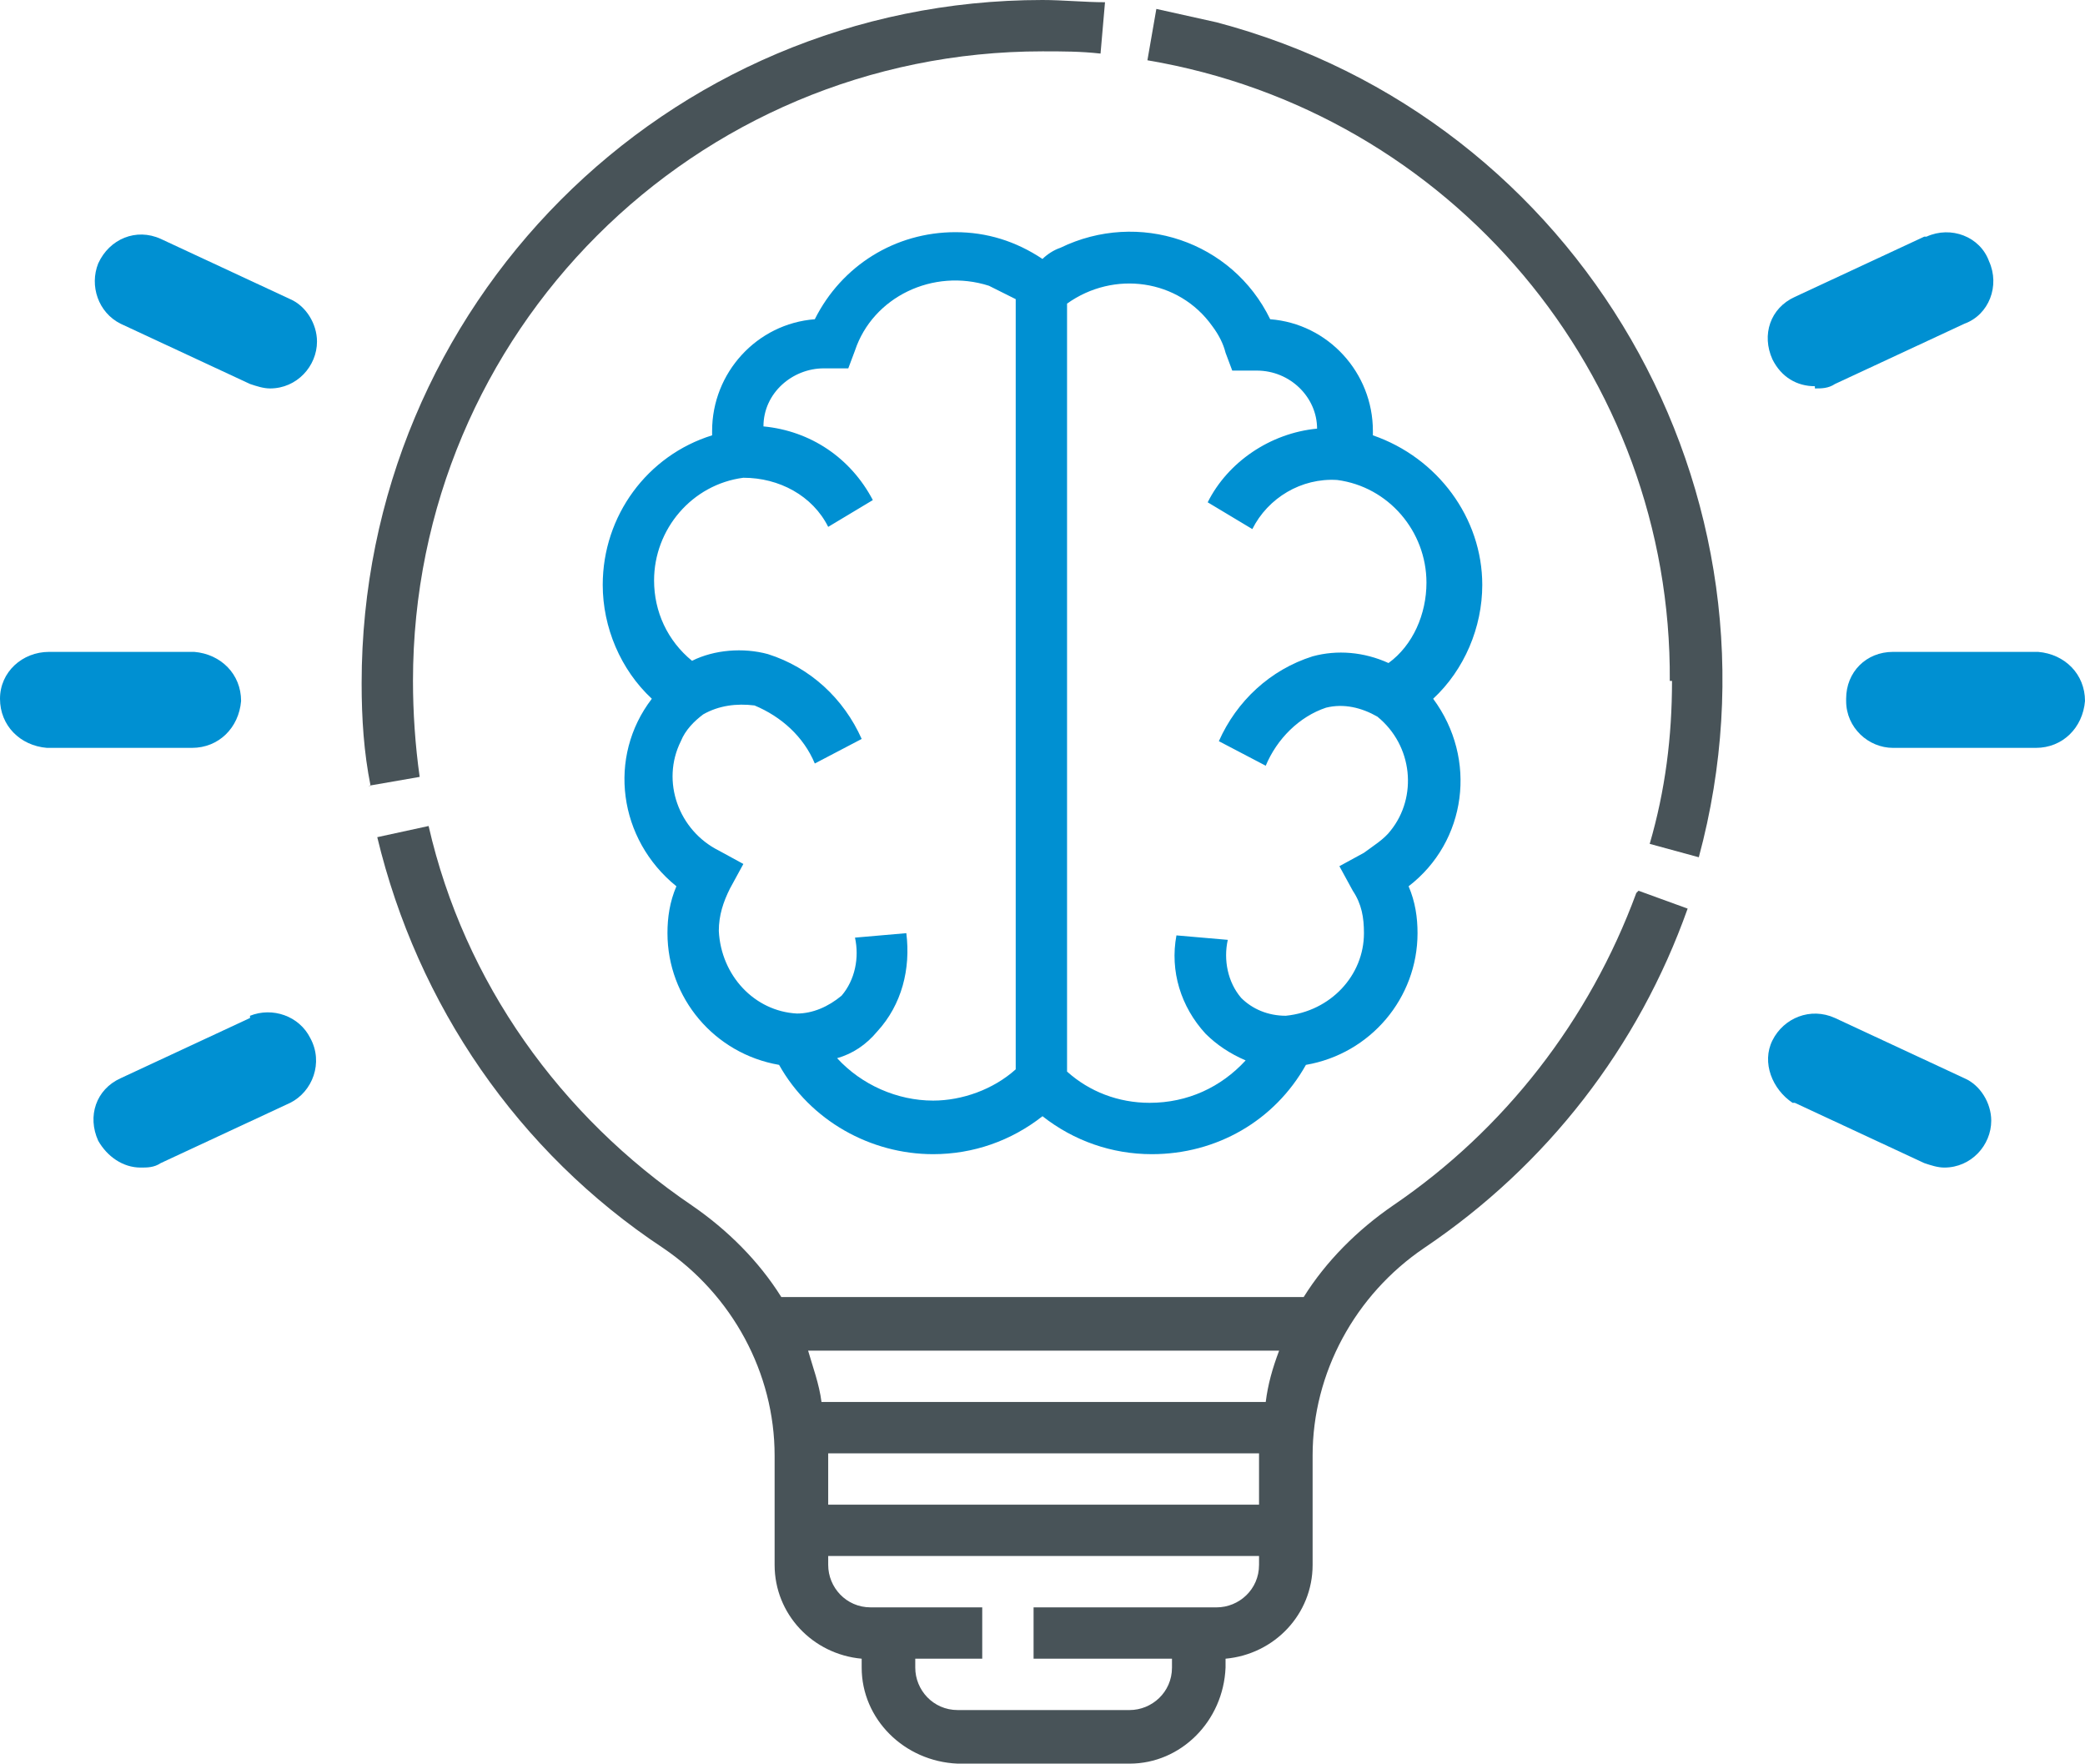 <?xml version="1.0" encoding="UTF-8"?>
<svg xmlns="http://www.w3.org/2000/svg" version="1.1" viewBox="0 0 93.4 79">
  <defs>
    <style>
      .cls-1 {
        fill: #485358;
      }

      .cls-2 {
        fill: #0090d2;
      }
    </style>
  </defs>
  <!-- Generator: Adobe Illustrator 28.7.2, SVG Export Plug-In . SVG Version: 1.2.0 Build 154)  -->
  <g>
    <g id="Layer_1">
      <g id="Group_6543">
        <g id="Group_6315">
          <path id="Path_9812" class="cls-1" d="M16.5,35.2l2.3-.4c-.2-1.4-.3-2.9-.3-4.3,0-15.6,12.6-28.2,28.2-28.2.9,0,1.7,0,2.6.1l.2-2.3c-.9,0-1.9-.1-2.8-.1-16.9,0-30.5,13.7-30.5,30.6,0,1.6.1,3.1.4,4.6h0Z"/>
          <path id="Path_9813" class="cls-1" d="M73.3,40c-2.1,5.7-5.9,10.6-10.9,14-1.6,1.1-3,2.5-4,4.1h-23.4c-1-1.6-2.4-3-4-4.1-5.9-4-10.2-10-11.8-17l-2.3.5c1.8,7.5,6.3,14.1,12.8,18.4,3.1,2.1,5,5.6,5,9.3v4.9c0,2.2,1.7,4,3.9,4.2v.4c0,2.3,1.9,4.2,4.3,4.3h7.7c2.3,0,4.2-1.9,4.3-4.3v-.4c2.2-.2,3.9-2,3.9-4.2v-4.9c0-3.7,1.9-7.2,5-9.3,5.5-3.7,9.6-9,11.8-15.2l-2.2-.8ZM56.4,70.1c0,1.1-.9,1.9-1.9,1.9h-8.2v2.3h6.2v.4c0,1.1-.9,1.9-1.9,1.9h-7.7c-1.1,0-1.9-.9-1.9-1.9v-.4h3v-2.3h-5c-1.1,0-1.9-.9-1.9-1.9v-.4h19.3v.4ZM56.4,65.2v2.2h-19.3v-2.3h19.3c0,0,0,.1,0,.2ZM56.6,62.8h-19.8c-.1-.8-.4-1.6-.6-2.3h21.1c-.3.8-.5,1.5-.6,2.3h0Z"/>
          <path id="Path_9814" class="cls-1" d="M74.9,30.5c0,2.5-.3,4.9-1,7.3l2.2.6c4.4-16.3-5.3-33.1-21.6-37.4-.9-.2-1.8-.4-2.7-.6l-.4,2.3c13.6,2.3,23.5,14.1,23.4,27.8"/>
          <path id="Path_9815" class="cls-2" d="M42.8,10.4c-2.7,0-5.1,1.5-6.3,3.9-2.6.2-4.6,2.4-4.6,5v.2c-2.9.9-4.9,3.6-4.9,6.7,0,1.9.8,3.8,2.2,5.1-2,2.6-1.5,6.3,1.1,8.4,0,0,0,0,0,0-.3.7-.4,1.4-.4,2.1,0,2.9,2.1,5.4,5,5.9,1.4,2.5,4.1,4,6.9,4,1.8,0,3.5-.6,4.9-1.7,1.4,1.1,3.1,1.7,4.9,1.7,2.9,0,5.5-1.5,6.9-4,2.9-.5,5-3,5-5.9,0-.7-.1-1.4-.4-2.1,2.6-2,3.1-5.7,1.1-8.4,0,0,0,0,0,0,1.4-1.3,2.2-3.2,2.2-5.1,0-3-2-5.7-4.9-6.7v-.2c0-2.6-2-4.8-4.6-5-1.7-3.5-5.9-4.9-9.4-3.2-.3.1-.6.3-.8.5-1.2-.8-2.5-1.2-3.9-1.2ZM45.5,47.9c-1,.9-2.4,1.4-3.7,1.4-1.6,0-3.2-.7-4.3-1.9.7-.2,1.3-.6,1.8-1.2,1.1-1.2,1.5-2.8,1.3-4.4l-2.3.2c.2.9,0,1.9-.6,2.6-.6.5-1.3.8-2,.8-1.9-.1-3.4-1.7-3.5-3.7,0-.7.2-1.3.5-1.9l.6-1.1-1.1-.6c-1.8-.9-2.6-3.1-1.7-4.9.2-.5.6-.9,1-1.2.7-.4,1.5-.5,2.3-.4,1.2.5,2.2,1.4,2.7,2.6l2.1-1.1c-.8-1.8-2.3-3.2-4.2-3.8-1.1-.3-2.4-.2-3.4.3-1.1-.9-1.7-2.2-1.7-3.6,0-2.3,1.7-4.3,4-4.6h0c1.6,0,3.1.8,3.8,2.2l2-1.2c-1-1.9-2.8-3.1-4.9-3.3,0-1.5,1.3-2.6,2.7-2.6h0c0,0,.1,0,.2,0h.9c0,0,.3-.8.3-.8.8-2.4,3.5-3.7,6-2.9.4.2.8.4,1.2.6v34.4ZM47.8,13.6c2.1-1.5,5-1.1,6.5,1,.3.4.5.8.6,1.2l.3.8h.9c0,0,.1,0,.2,0h0c1.5,0,2.7,1.2,2.7,2.6-2.1.2-4,1.5-4.9,3.3l2,1.2c.7-1.4,2.2-2.3,3.8-2.2h0c2.3.3,4,2.3,4,4.6,0,1.4-.6,2.8-1.7,3.6-1.1-.5-2.3-.6-3.4-.3-1.9.6-3.4,2-4.2,3.8l2.1,1.1c.5-1.2,1.5-2.2,2.7-2.6.8-.2,1.6,0,2.3.4,1.6,1.3,1.8,3.6.6,5.1-.3.4-.8.7-1.2,1l-1.1.6.6,1.1c.4.6.5,1.2.5,1.9,0,1.9-1.5,3.5-3.5,3.7-.8,0-1.5-.3-2-.8-.6-.7-.8-1.7-.6-2.6l-2.3-.2c-.3,1.6.2,3.2,1.3,4.4.5.5,1.1.9,1.8,1.2-1.1,1.2-2.6,1.9-4.3,1.9-1.4,0-2.7-.5-3.7-1.4V13.6Z"/>
          <path id="Path_9816" class="cls-2" d="M82.7,31.4c0,1.2,1,2.1,2.1,2.1h6.4c1.2,0,2.1-.9,2.2-2.1,0-1.2-.9-2.1-2.1-2.2h-6.5c-1.2,0-2.1.9-2.1,2.1"/>
          <path id="Path_9817" class="cls-2" d="M2.2,33.5h6.4c1.2,0,2.1-.9,2.2-2.1,0-1.2-.9-2.1-2.1-2.2H2.2C1,29.2,0,30.1,0,31.3c0,1.2.9,2.1,2.1,2.2h.1"/>
          <path id="Path_9818" class="cls-2" d="M80.4,49.4l5.8,2.7c.3.1.6.2.9.2,1.2,0,2.1-1,2.1-2.1,0-.8-.5-1.6-1.2-1.9l-5.8-2.7c-1.1-.5-2.3,0-2.8,1-.5,1,0,2.2.9,2.8,0,0,0,0,.1,0h0Z"/>
          <path id="Path_9819" class="cls-2" d="M5.4,14.5l5.8,2.7c.3.1.6.2.9.2,1.2,0,2.1-1,2.1-2.1,0-.8-.5-1.6-1.2-1.9l-5.8-2.7c-1.1-.5-2.3,0-2.8,1.1-.4,1,0,2.2,1,2.7h0Z"/>
          <path id="Path_9820" class="cls-2" d="M81.3,17.4c.3,0,.6,0,.9-.2l5.8-2.7c1.1-.4,1.6-1.7,1.1-2.8-.4-1.1-1.7-1.6-2.8-1.1,0,0,0,0,0,0,0,0,0,0-.1,0l-5.8,2.7c-1.1.5-1.5,1.7-1,2.8,0,0,0,0,0,0h0c.4.8,1.1,1.2,1.9,1.2h0Z"/>
          <path id="Path_9821" class="cls-2" d="M11.2,45.6l-5.8,2.7c-1.1.5-1.5,1.7-1,2.8h0s0,0,0,0c.4.7,1.1,1.2,1.9,1.2.3,0,.6,0,.9-.2l5.8-2.7c1-.5,1.5-1.8.9-2.9-.5-1-1.7-1.4-2.7-1h0Z"/>
        </g>
      </g>
    </g>
  </g>
</svg>